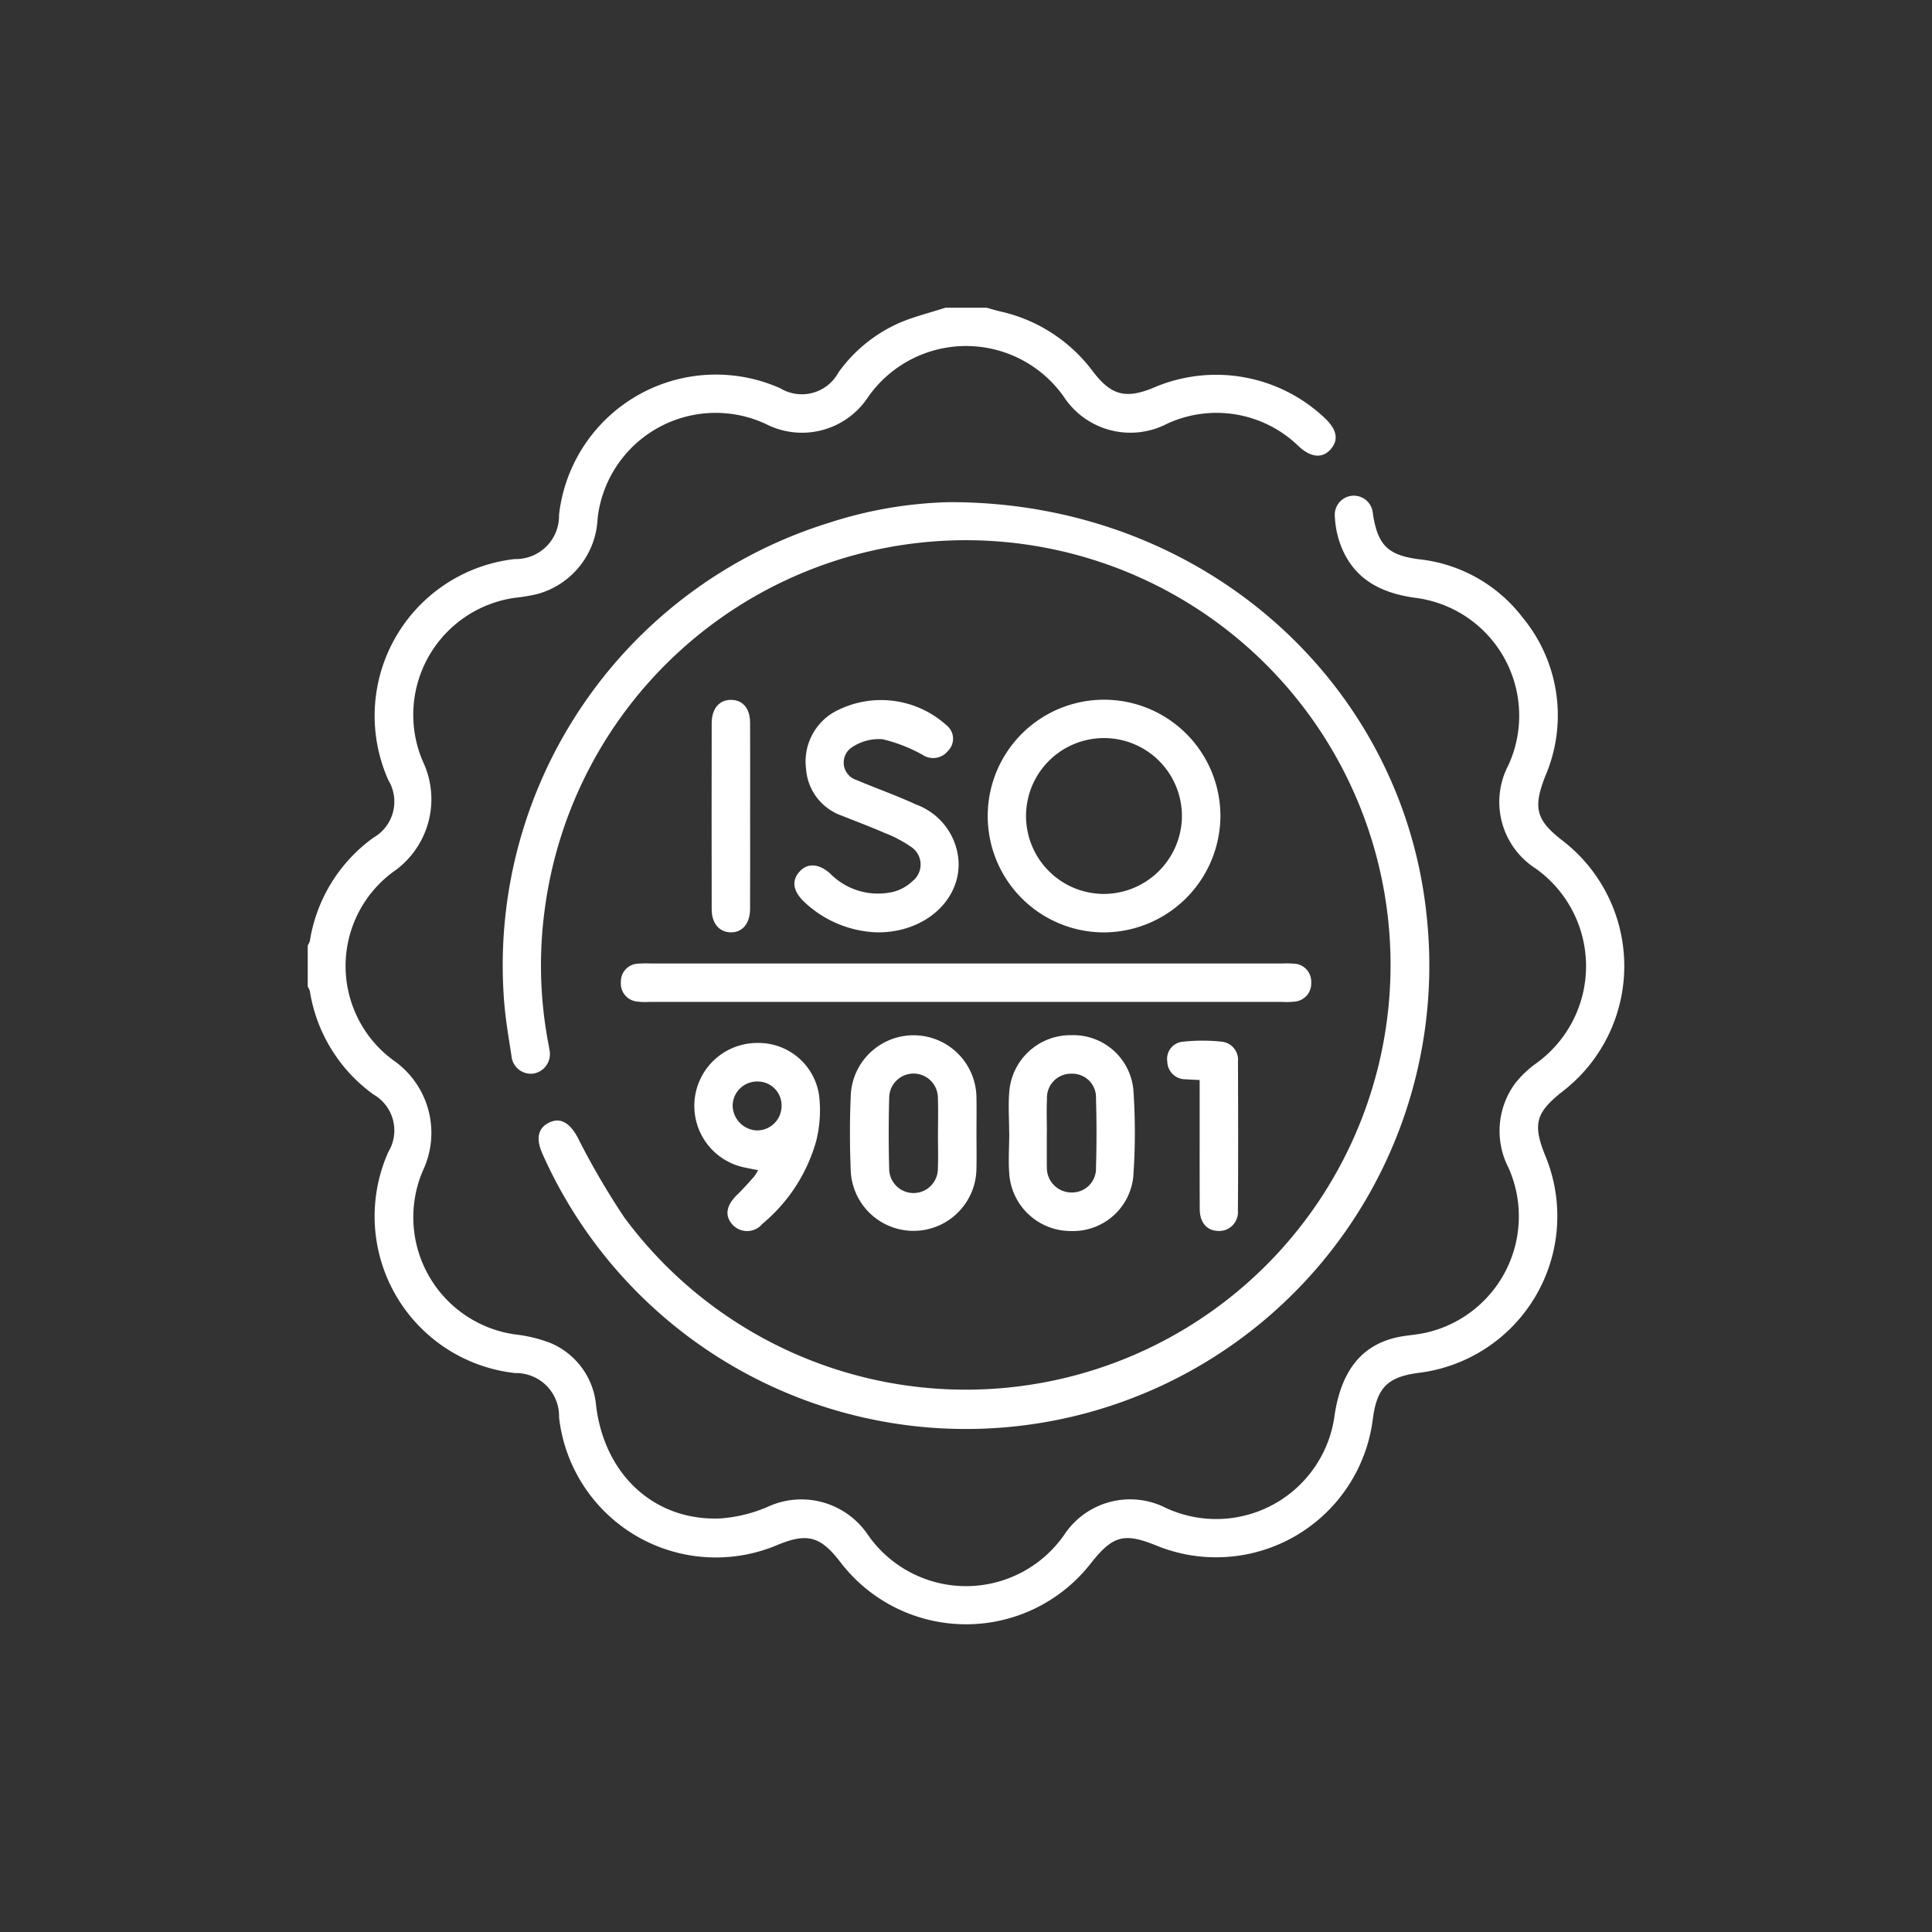 <?xml version="1.0" encoding="utf-8"?>
<svg id="Layer_1" data-name="Layer 1" xmlns="http://www.w3.org/2000/svg" width="100" height="100" viewBox="0 0 100 100">
  <rect x="0" y="0" width="100" height="100" fill="#333333" stroke="none"/>
  <g>
    <path d="M51.068,15.927c.23.064.457.135.689.189a8.198,8.198,0,0,1,4.811,3.109c.949,1.249,1.709,1.443,3.172.829a8.177,8.177,0,0,1,8.884,1.637q.876.863.247,1.567c-.43.481-1.002.424-1.624-.132a6.091,6.091,0,0,0-6.846-1.189,4.122,4.122,0,0,1-5.346-1.412,6.188,6.188,0,0,0-10.12.022,4.092,4.092,0,0,1-5.292,1.4,6.15,6.15,0,0,0-8.711,4.88A4.242,4.242,0,0,1,27.794,30.752a8.889,8.889,0,0,1-1.113.186,6.116,6.116,0,0,0-4.8,8.46,4.565,4.565,0,0,1-1.535,5.734,6.051,6.051,0,0,0,.003,9.741,4.569,4.569,0,0,1,1.532,5.735A6.126,6.126,0,0,0,26.682,69.073a7.167,7.167,0,0,1,1.856.46A3.883,3.883,0,0,1,30.857,72.786c.449,3.591,3.067,5.974,6.475,5.805a7.599,7.599,0,0,0,2.367-.581A4.152,4.152,0,0,1,44.897,79.405a6.186,6.186,0,0,0,10.198.019,4.086,4.086,0,0,1,5.243-1.378,6.182,6.182,0,0,0,8.747-4.843c.357-2.277,1.402-3.578,3.228-3.984.496-.11,1.014-.125,1.509-.242a6.175,6.175,0,0,0,4.255-8.54,4.153,4.153,0,0,1,.333-4.342,5.283,5.283,0,0,1,1.097-1.052,6.197,6.197,0,0,0-.019-10.087,4.09,4.09,0,0,1-1.419-5.34,6.148,6.148,0,0,0-4.855-8.678c-1.97-.28-3.374-1.141-3.95-3.11a5.11,5.11,0,0,1-.174-1.113.986.986,0,0,1,1.957-.228c.014.065.017.132.028.198.26,1.557.79,2.058,2.385,2.264a7.786,7.786,0,0,1,5.358,3.023A7.95,7.95,0,0,1,79.979,40.183c-.633,1.624-.483,2.26.89,3.322a8.191,8.191,0,0,1,.04,12.964c-1.426,1.111-1.591,1.716-.919,3.365a8.17,8.17,0,0,1-6.547,11.223c-1.626.211-2.178.768-2.388,2.41A8.173,8.173,0,0,1,59.873,80.005c-1.691-.689-2.278-.53-3.421.924a8.186,8.186,0,0,1-12.962-.083c-1.018-1.322-1.694-1.512-3.206-.898a8.168,8.168,0,0,1-11.347-6.583,2.231,2.231,0,0,0-2.279-2.296A8.163,8.163,0,0,1,20.104,59.617a2.145,2.145,0,0,0-.772-2.967,8.168,8.168,0,0,1-3.294-5.352.926.926,0,0,0-.11-.231V48.938a.927.927,0,0,0,.11-.231,8.157,8.157,0,0,1,3.292-5.35,2.147,2.147,0,0,0,.776-2.966,8.165,8.165,0,0,1,6.542-11.455,2.233,2.233,0,0,0,2.287-2.286A8.172,8.172,0,0,1,40.392,20.1a2.155,2.155,0,0,0,3.006-.823A7.701,7.701,0,0,1,46.561,16.708c.765-.325,1.583-.525,2.377-.781Z" style="fill: #fff"/>
    <path d="M49.124,25.992c13.118-.035,23.534,9.356,24.731,21.523A23.986,23.986,0,0,1,28.067,59.697c-.341-.782-.217-1.319.368-1.598.574-.274,1.05.021,1.453.752a38.822,38.822,0,0,0,2.438,4.18,21.984,21.984,0,1,0-4.116-16.066,21.633,21.633,0,0,0,.167,7.019c.021.109.045.217.057.327a1.026,1.026,0,0,1-.802,1.254,1.009,1.009,0,0,1-1.16-.928c-.164-1.05-.344-2.105-.404-3.164a23.981,23.981,0,0,1,16.845-24.414A21.753,21.753,0,0,1,49.124,25.992Z" style="fill: #fff"/>
    <path d="M50.072,49.87q8.15,0,16.299 0a4.511,4.511,0,0,1,.598.009.926.926,0,0,1,.899.968.937.937,0,0,1-.873.997,3.36,3.36,0,0,1-.598.015q-16.399.001-32.798,0a3.247,3.247,0,0,1-.597-.016.936.936,0,0,1-.866-1.003.925.925,0,0,1,.905-.962,4.725,4.725,0,0,1,.598-.009Q41.856,49.87,50.072,49.87Z" style="fill: #fff"/>
    <path d="M57.103,48.261a6.022,6.022,0,1,1,6.065-5.964A6.057,6.057,0,0,1,57.103,48.261Zm4.073-5.991A4.034,4.034,0,1,0,57.129,46.27,4.056,4.056,0,0,0,61.177,42.27Z" style="fill: #fff"/>
    <path d="M45.372,48.258a5.754,5.754,0,0,1-3.752-1.583c-.583-.557-.656-1.101-.23-1.567.412-.45.999-.412,1.576.104a3.48,3.48,0,0,0,3.3.942,2.297,2.297,0,0,0,.964-.545,1.094,1.094,0,0,0-.081-1.781,6.487,6.487,0,0,0-1.342-.707c-.73-.318-1.477-.598-2.216-.895a2.771,2.771,0,0,1-1.871-2.444,2.954,2.954,0,0,1,1.403-2.896,5.053,5.053,0,0,1,5.869.654.886.886,0,0,1,.085,1.316.982.982,0,0,1-1.314.219,8.108,8.108,0,0,0-2.069-.81,2.495,2.495,0,0,0-1.601.417.946.946,0,0,0,.245,1.693c1.018.434,2.067.796,3.068,1.264A3.348,3.348,0,0,1,49.616,44.621C49.692,46.64,47.819,48.295,45.372,48.258Z" style="fill: #fff"/>
    <path d="M52.234,58.63c0-.73-.057-1.465.012-2.189a3.176,3.176,0,0,1,3.199-2.86,3.121,3.121,0,0,1,3.218,2.827,31.96,31.96,0,0,1-.005,4.508,3.136,3.136,0,0,1-3.245,2.801,3.188,3.188,0,0,1-3.162-2.832c-.073-.745-.012-1.503-.012-2.255Zm1.952-.017-.004,0q0,.831 0,1.661c0,.044.001.089.004.133a1.273,1.273,0,0,0,1.291,1.315,1.235,1.235,0,0,0,1.251-1.281q.054-1.793,0-3.588a1.222,1.222,0,0,0-1.249-1.278,1.242,1.242,0,0,0-1.287,1.31C54.163,57.46,54.186,58.037,54.186,58.613Z" style="fill: #fff"/>
    <path d="M50.542,58.623c-0.0.642.015,1.285-.003,1.926a3.255,3.255,0,0,1-6.502.113c-.057-1.348-.06-2.703.002-4.051a3.255,3.255,0,0,1,6.501.152C50.555,57.383,50.542,58.003,50.542,58.623Zm-1.992.066c0-.62.018-1.242-.005-1.861a1.26,1.26,0,0,0-2.519-.05q-.052,1.86-.002,3.722a1.26,1.26,0,0,0,2.52-.016C48.568,59.886,48.548,59.287,48.549,58.689Z" style="fill: #fff"/>
    <path d="M39.242,60.571c-.389-.085-.736-.132-1.065-.238A3.256,3.256,0,0,1,39.217,53.984a3.164,3.164,0,0,1,3.181,2.731,6.521,6.521,0,0,1-.155,2.355,8.601,8.601,0,0,1-2.783,4.278,1.026,1.026,0,0,1-1.532.054c-.433-.467-.347-1.005.225-1.558.302-.292.58-.608.86-.921A2.819,2.819,0,0,0,39.242,60.571Zm-.071-2.061a1.265,1.265,0,0,0,1.282-1.248,1.234,1.234,0,0,0-1.232-1.283,1.265,1.265,0,0,0-1.299,1.232A1.308,1.308,0,0,0,39.17,58.511Z" style="fill: #fff"/>
    <path d="M38.826,42.262c0,1.595.004,3.189-.002,4.784-.003.761-.404,1.229-1.013,1.212-.588-.016-.973-.467-.974-1.192q-.009-4.817-0-9.635c.001-.764.403-1.22,1.022-1.206.597.014.963.45.966,1.186C38.831,39.028,38.826,40.645,38.826,42.262Z" style="fill: #fff"/>
    <path d="M62.094,55.902c-.284-.015-.499-.023-.714-.038a.937.937,0,0,1-.961-.915.894.894,0,0,1,.824-1.032,9.474,9.474,0,0,1,1.989-.001.941.941,0,0,1,.845,1.032c.011,2.571.016,5.143-.003,7.714a.974.974,0,0,1-1.038,1.051c-.578-.024-.935-.437-.938-1.138-.008-1.973-.003-3.946-.004-5.919C62.094,56.419,62.094,56.18,62.094,55.902Z" style="fill: #fff"/>
  </g>
</svg>
